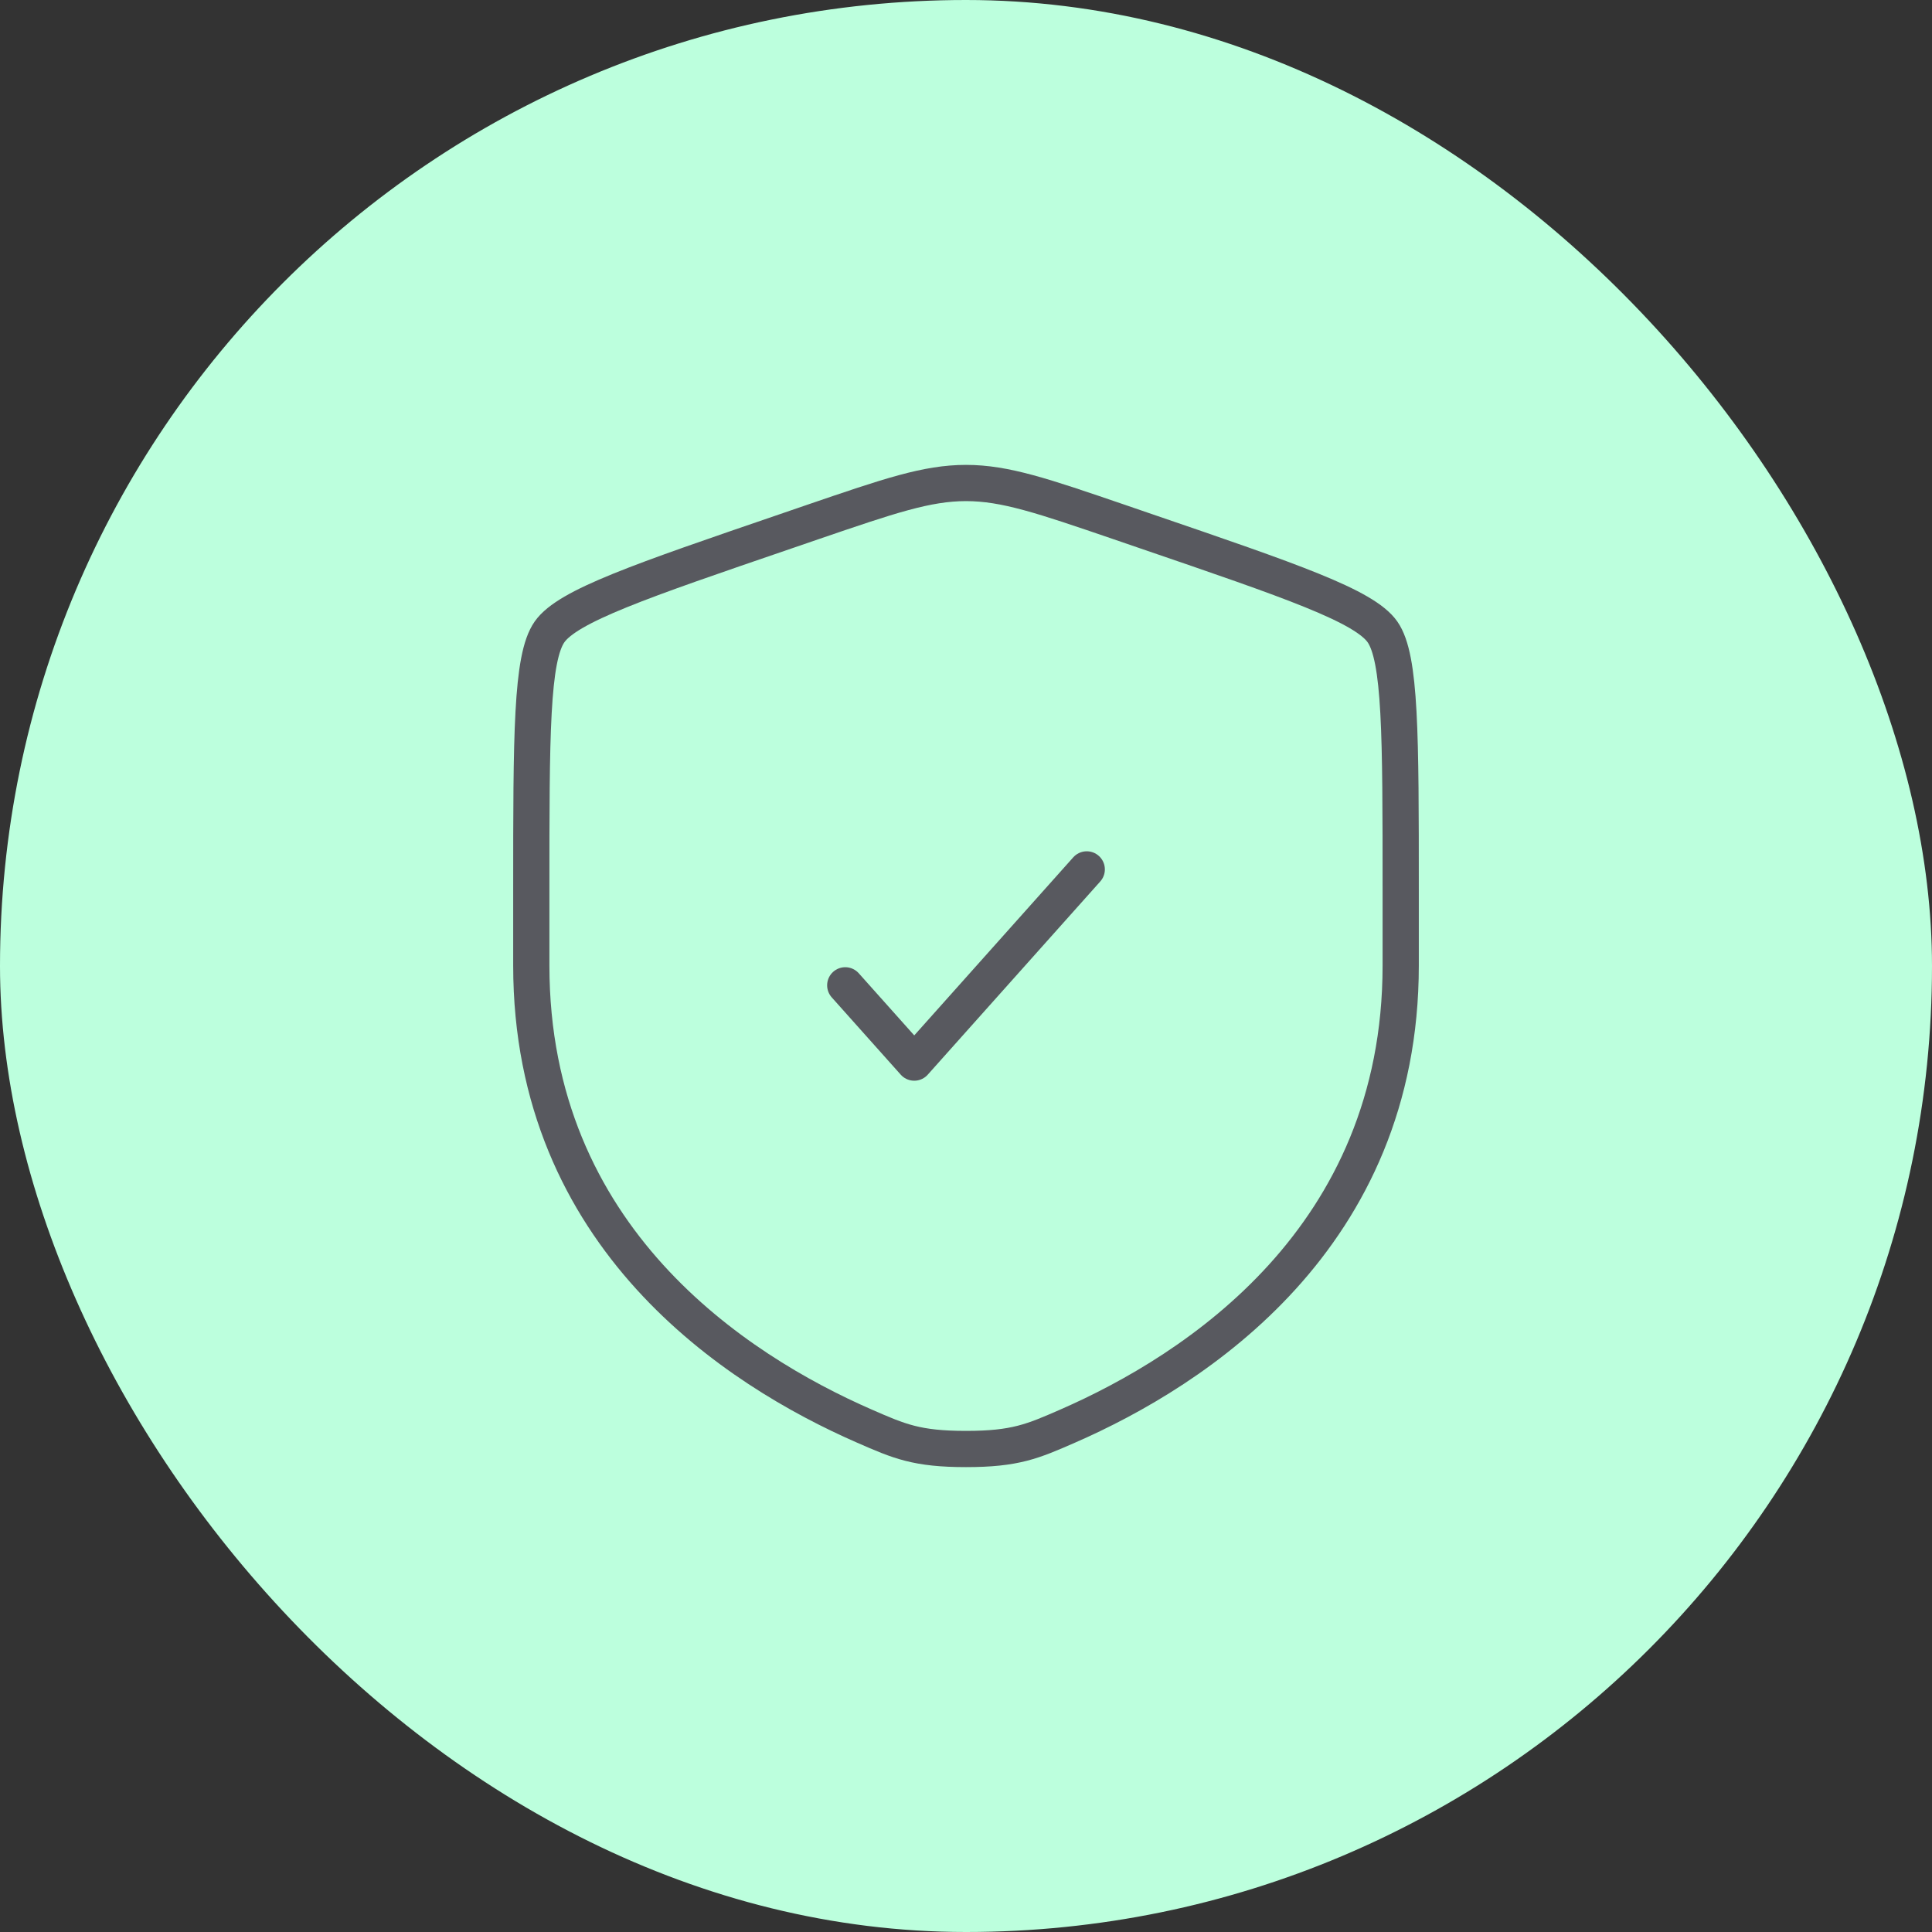 <svg xmlns="http://www.w3.org/2000/svg" width="80" height="80" viewBox="0 0 80 80" fill="none"><rect x="0" y="0" width="80" height="80" fill="#333333" stroke="none"/><rect width="80" height="80" rx="40" fill="#BCFFDD"></rect><path d="M22 36.833C22 30.438 22 27.241 22.755 26.165C23.51 25.089 26.517 24.06 32.53 22.002L33.675 21.609C36.81 20.537 38.377 20 40 20C41.623 20 43.19 20.537 46.325 21.609L47.47 22.002C53.483 24.06 56.49 25.089 57.245 26.165C58 27.241 58 30.438 58 36.833C58 37.799 58 38.847 58 39.983C58 51.259 49.522 56.731 44.203 59.055C42.76 59.685 42.038 60 40 60C37.962 60 37.24 59.685 35.797 59.054C30.478 56.731 22 51.259 22 39.983C22 38.847 22 37.799 22 36.833Z" stroke="#58595F" stroke-width="1.5"></path><path d="M35 40.8L37.857 44L45 36" stroke="#58595F" stroke-width="1.5" stroke-linecap="round" stroke-linejoin="round"></path></svg>